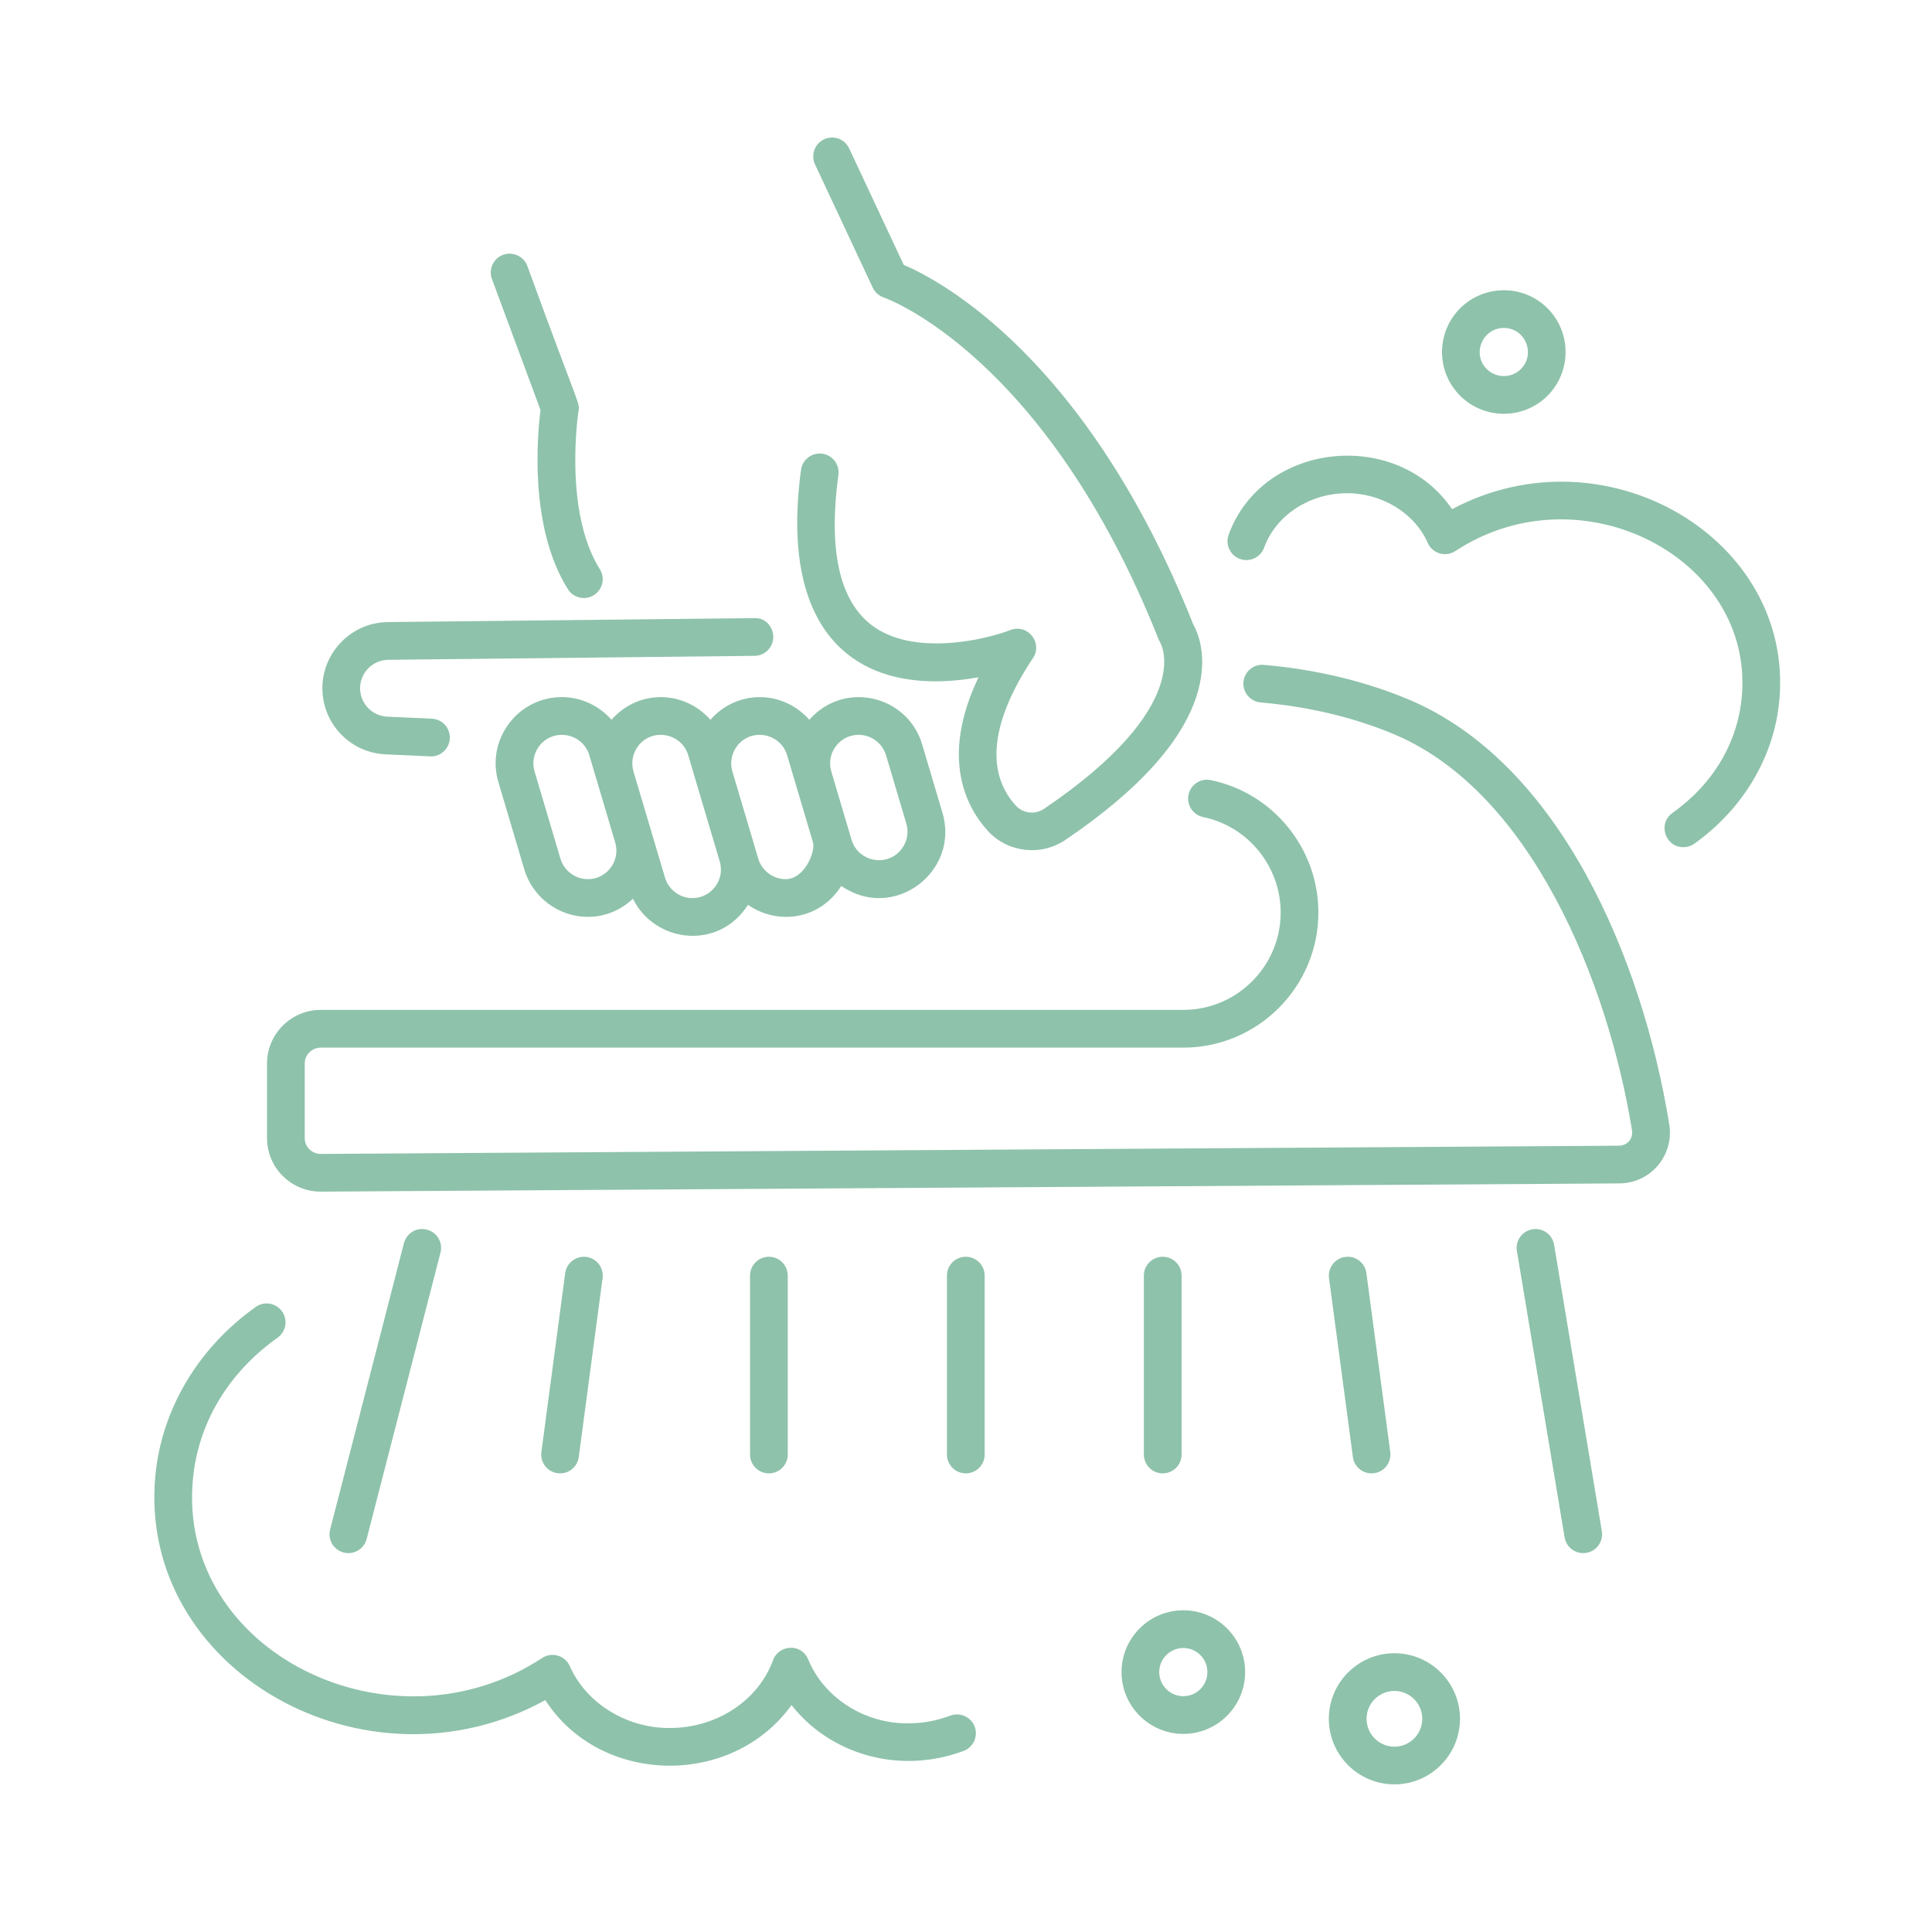 <svg xmlns="http://www.w3.org/2000/svg" xmlns:xlink="http://www.w3.org/1999/xlink" width="500" zoomAndPan="magnify" viewBox="0 0 375 375" height="500" preserveAspectRatio="xMidYMid meet" version="1.0"><path fill="#8ec2ab" d="M 105.848 329.988 C 116.418 346.484 142.02 347.098 153.633 330.953 C 161.023 340.41 174.398 344.551 187.031 339.859 C 188.926 339.152 189.891 337.047 189.188 335.152 C 188.48 333.258 186.375 332.305 184.477 332.996 C 181.957 333.938 179.414 334.438 176.918 334.484 C 168.16 334.828 159.98 329.688 156.875 322.105 C 155.543 318.871 151.148 319.227 150.047 322.242 C 147.242 329.934 139.395 335.219 130.508 335.395 C 121.984 335.664 113.812 330.746 110.605 323.406 C 109.703 321.352 107.152 320.555 105.238 321.812 C 75.918 341.078 34.371 320.648 37.438 287.188 C 38.438 276.25 44.281 266.465 53.879 259.641 C 55.527 258.469 55.914 256.184 54.742 254.535 C 53.562 252.891 51.285 252.5 49.637 253.672 C 38.438 261.641 31.332 273.609 30.145 286.52 C 26.699 324.121 70.949 349.191 105.848 329.988 Z M 105.848 329.988 " fill-opacity="1" fill-rule="nonzero"/><path fill="#8ec2ab" d="M 281.848 98.836 C 271.195 83.098 245.113 85.621 238.477 103.797 C 237.789 105.695 238.77 107.797 240.664 108.488 C 242.578 109.184 244.668 108.199 245.359 106.305 C 247.609 100.125 253.934 95.879 261.094 95.738 C 267.969 95.586 274.539 99.465 277.117 105.367 C 278.035 107.453 280.594 108.195 282.484 106.961 C 306.938 90.887 340.539 108.41 338.078 135.27 C 337.258 144.207 332.48 152.207 324.625 157.793 C 321.723 159.855 323.191 164.438 326.75 164.438 C 327.484 164.438 328.223 164.219 328.863 163.762 C 338.348 157.012 344.363 146.875 345.367 135.938 C 348.246 104.523 311.574 82.977 281.848 98.836 Z M 281.848 98.836 " fill-opacity="1" fill-rule="nonzero"/><path fill="#8ec2ab" d="M 78.406 241.301 L 64.078 296.887 C 63.57 298.844 64.754 300.84 66.707 301.344 C 68.633 301.848 70.652 300.691 71.168 298.711 L 85.5 243.129 C 86.004 241.172 84.82 239.176 82.867 238.672 C 80.895 238.156 78.918 239.34 78.406 241.301 Z M 78.406 241.301 " fill-opacity="1" fill-rule="nonzero"/><path fill="#8ec2ab" d="M 307.902 301.41 C 309.898 301.078 311.242 299.191 310.914 297.199 L 301.652 241.613 C 301.32 239.621 299.445 238.27 297.441 238.605 C 295.441 238.938 294.098 240.824 294.43 242.816 L 303.688 298.398 C 304.023 300.406 305.918 301.742 307.902 301.41 Z M 307.902 301.41 " fill-opacity="1" fill-rule="nonzero"/><path fill="#8ec2ab" d="M 109.707 247.113 L 105.082 281.836 C 104.789 284.023 106.484 285.98 108.711 285.98 C 110.52 285.98 112.09 284.645 112.336 282.805 L 116.961 248.082 C 117.23 246.078 115.824 244.238 113.816 243.969 C 111.852 243.703 109.973 245.105 109.707 247.113 Z M 109.707 247.113 " fill-opacity="1" fill-rule="nonzero"/><path fill="#8ec2ab" d="M 145.582 247.598 L 145.582 282.32 C 145.582 284.34 147.219 285.98 149.242 285.98 C 151.262 285.98 152.902 284.34 152.902 282.32 L 152.902 247.598 C 152.902 245.578 151.262 243.938 149.242 243.938 C 147.219 243.938 145.582 245.578 145.582 247.598 Z M 145.582 247.598 " fill-opacity="1" fill-rule="nonzero"/><path fill="#8ec2ab" d="M 187.461 243.938 C 185.441 243.938 183.801 245.578 183.801 247.598 L 183.801 282.32 C 183.801 284.34 185.441 285.98 187.461 285.98 C 189.48 285.98 191.121 284.34 191.121 282.32 L 191.121 247.598 C 191.121 245.578 189.48 243.938 187.461 243.938 Z M 187.461 243.938 " fill-opacity="1" fill-rule="nonzero"/><path fill="#8ec2ab" d="M 229.344 282.32 L 229.344 247.598 C 229.344 245.578 227.703 243.938 225.684 243.938 C 223.66 243.938 222.023 245.578 222.023 247.598 L 222.023 282.32 C 222.023 284.34 223.66 285.98 225.684 285.98 C 227.703 285.98 229.344 284.34 229.344 282.32 Z M 229.344 282.32 " fill-opacity="1" fill-rule="nonzero"/><path fill="#8ec2ab" d="M 266.707 285.949 C 268.707 285.68 270.113 283.84 269.848 281.836 L 265.215 247.113 C 264.953 245.105 263.121 243.703 261.102 243.969 C 259.102 244.238 257.695 246.078 257.961 248.082 L 262.594 282.805 C 262.855 284.785 264.668 286.211 266.707 285.949 Z M 266.707 285.949 " fill-opacity="1" fill-rule="nonzero"/><path fill="#8ec2ab" d="M 74.848 146.418 L 83.492 146.805 C 85.277 146.969 87.215 145.477 87.309 143.312 C 87.398 141.293 85.836 139.586 83.816 139.496 L 75.172 139.105 C 72.23 138.973 69.914 136.562 69.895 133.617 C 69.875 130.59 72.332 128.098 75.355 128.066 L 146.465 127.297 C 148.488 127.277 150.113 125.621 150.09 123.598 C 150.066 121.578 148.484 119.852 146.391 119.98 L 75.281 120.746 C 68.234 120.82 62.539 126.613 62.574 133.66 C 62.613 140.508 68.004 146.113 74.848 146.418 Z M 74.848 146.418 " fill-opacity="1" fill-rule="nonzero"/><path fill="#8ec2ab" d="M 191.711 161.246 C 195.566 165.5 202.047 166.242 206.777 163.035 C 221.398 153.137 230.086 143.328 232.605 133.887 C 234.418 127.098 232.426 122.645 231.629 121.238 C 210.953 69.324 182.375 54.379 175.414 51.41 L 164.82 28.805 C 163.965 26.977 161.773 26.176 159.953 27.043 C 158.125 27.902 157.336 30.082 158.195 31.914 L 169.402 55.836 C 169.828 56.738 170.605 57.434 171.555 57.75 C 171.863 57.855 202.965 68.852 224.934 124.211 C 225.012 124.395 225.152 124.664 225.254 124.836 C 225.324 124.953 232.102 137.047 202.668 156.977 C 200.891 158.18 198.566 157.91 197.137 156.332 C 191.211 149.797 192.375 139.91 200.5 127.73 C 202.465 124.793 199.5 121.02 196.137 122.285 C 191.328 124.145 177.07 127.574 168.996 121.191 C 162.879 116.363 160.773 106.602 162.73 92.184 C 163.004 90.18 161.602 88.336 159.598 88.062 C 157.594 87.789 155.75 89.195 155.48 91.195 C 151.086 123.555 166.711 135.582 189.93 131.465 C 182.461 147.109 187.551 156.656 191.711 161.246 Z M 191.711 161.246 " fill-opacity="1" fill-rule="nonzero"/><path fill="#8ec2ab" d="M 110.227 114.363 C 110.926 115.473 112.109 116.078 113.332 116.078 C 116.168 116.078 117.969 112.926 116.422 110.473 C 109.324 99.168 112.258 79.957 112.285 79.762 C 112.559 78.074 112.543 79.574 102.352 51.621 C 101.645 49.727 99.539 48.773 97.648 49.461 C 95.75 50.164 94.781 52.273 95.488 54.168 L 104.918 79.594 C 104.344 84.051 102.582 102.207 110.227 114.363 Z M 110.227 114.363 " fill-opacity="1" fill-rule="nonzero"/><path fill="#8ec2ab" d="M 217.688 324.551 C 217.688 331.164 223.07 336.547 229.688 336.547 C 236.301 336.547 241.68 331.164 241.68 324.551 C 241.68 317.934 236.301 312.555 229.688 312.555 C 223.07 312.555 217.688 317.934 217.688 324.551 Z M 229.688 319.875 C 232.266 319.875 234.359 321.973 234.359 324.551 C 234.359 327.129 232.266 329.227 229.688 329.227 C 227.109 329.227 225.004 327.129 225.004 324.551 C 225.004 321.973 227.109 319.875 229.688 319.875 Z M 229.688 319.875 " fill-opacity="1" fill-rule="nonzero"/><path fill="#8ec2ab" d="M 270.656 346.344 C 277.672 346.344 283.383 340.637 283.383 333.617 C 283.383 326.598 277.672 320.891 270.656 320.891 C 263.637 320.891 257.926 326.598 257.926 333.617 C 257.926 340.637 263.637 346.344 270.656 346.344 Z M 270.656 328.211 C 273.637 328.211 276.062 330.637 276.062 333.617 C 276.062 336.602 273.637 339.027 270.656 339.027 C 267.672 339.027 265.246 336.602 265.246 333.617 C 265.246 330.637 267.672 328.211 270.656 328.211 Z M 270.656 328.211 " fill-opacity="1" fill-rule="nonzero"/><path fill="#8ec2ab" d="M 299.855 77.301 C 304.797 72.906 305.25 65.312 300.863 60.367 C 296.379 55.312 288.785 55.055 283.926 59.355 C 278.977 63.746 278.523 71.344 282.918 76.293 C 287.309 81.23 294.895 81.695 299.855 77.301 Z M 292.168 63.66 C 296.301 63.902 298.113 69.051 295 71.824 C 293.066 73.531 290.105 73.355 288.391 71.434 C 285.621 68.309 288.027 63.438 292.168 63.66 Z M 292.168 63.66 " fill-opacity="1" fill-rule="nonzero"/><path fill="#8ec2ab" d="M 157.086 139.707 C 152.016 133.98 143.172 133.715 137.891 139.707 C 132.805 133.969 123.965 133.723 118.691 139.707 C 113.184 133.488 103.613 133.973 98.762 140.48 C 96.312 143.766 95.578 147.902 96.746 151.832 L 101.77 168.762 C 103.379 174.18 108.449 177.965 114.098 177.965 C 117.426 177.965 120.488 176.668 122.852 174.445 C 127.109 183.062 139.523 184.527 145.188 175.629 C 150.891 179.594 159.074 178.598 163.297 171.953 C 173.43 178.992 186.336 169.211 182.93 157.762 L 178.996 144.512 C 176.164 134.953 163.879 132 157.086 139.707 Z M 114.098 170.645 C 111.668 170.645 109.48 169.012 108.785 166.68 L 103.762 149.746 C 103.262 148.055 103.574 146.273 104.629 144.859 C 107.367 141.195 113.094 142.254 114.387 146.594 L 115.941 151.828 C 115.941 151.828 115.941 151.828 115.941 151.832 C 116.172 152.602 119.605 164.184 119.41 163.523 C 120.461 167.078 117.812 170.645 114.098 170.645 Z M 134.391 174.32 C 131.957 174.32 129.773 172.691 129.078 170.355 C 128.93 169.855 122.555 148.383 122.957 149.738 C 122.461 148.051 122.777 146.27 123.828 144.855 C 126.594 141.164 132.305 142.297 133.586 146.594 C 133.73 147.086 135.285 152.324 135.137 151.832 L 139.703 167.207 C 140.754 170.766 138.098 174.32 134.391 174.32 Z M 152.496 170.645 C 150.059 170.645 147.879 169.012 147.18 166.68 C 146.789 165.352 141.852 148.723 142.152 149.734 C 141.656 148.047 141.977 146.27 143.027 144.855 C 145.789 141.164 151.5 142.297 152.781 146.594 C 152.926 147.086 158.141 164.648 157.809 163.531 C 158.309 165.223 156.199 170.645 152.496 170.645 Z M 175.043 164.734 C 172.309 168.414 166.574 167.324 165.285 163 C 164.574 160.594 161.078 148.816 161.355 149.746 C 160.301 146.191 162.965 142.629 166.668 142.629 C 169.105 142.629 171.285 144.262 171.98 146.594 L 175.914 159.848 C 176.414 161.539 176.102 163.32 175.043 164.734 Z M 175.043 164.734 " fill-opacity="1" fill-rule="nonzero"/><path fill="#8ec2ab" d="M 62.246 231.297 C 62.961 231.297 313.785 229.703 314.34 229.699 C 320.387 229.656 324.965 224.242 324.004 218.273 C 318.875 186.426 302.848 148.004 273.234 135.695 C 264.734 132.16 255.34 129.926 245.32 129.051 C 243.285 128.883 241.535 130.367 241.355 132.383 C 241.18 134.395 242.672 136.168 244.684 136.344 C 253.957 137.152 262.617 139.207 270.422 142.453 C 297.289 153.621 312.184 190.906 316.777 219.438 C 317.027 220.973 315.855 222.367 314.293 222.379 C 313.516 222.383 61.688 223.98 62.246 223.98 C 60.547 223.98 59.148 222.602 59.148 220.883 L 59.148 206.441 C 59.148 204.734 60.539 203.344 62.246 203.344 L 229.66 203.344 C 244.125 203.344 255.898 191.578 255.898 177.109 C 255.898 164.73 247.164 153.941 235.016 151.422 C 233.027 151.004 231.098 152.277 230.688 154.262 C 230.277 156.238 231.551 158.176 233.527 158.59 C 242.371 160.426 248.578 168.289 248.578 177.109 C 248.578 187.539 240.094 196.023 229.66 196.023 L 62.246 196.023 C 56.504 196.023 51.828 200.699 51.828 206.441 L 51.828 220.883 C 51.828 226.652 56.504 231.297 62.246 231.297 Z M 62.246 231.297 " fill-opacity="1" fill-rule="nonzero"/></svg>